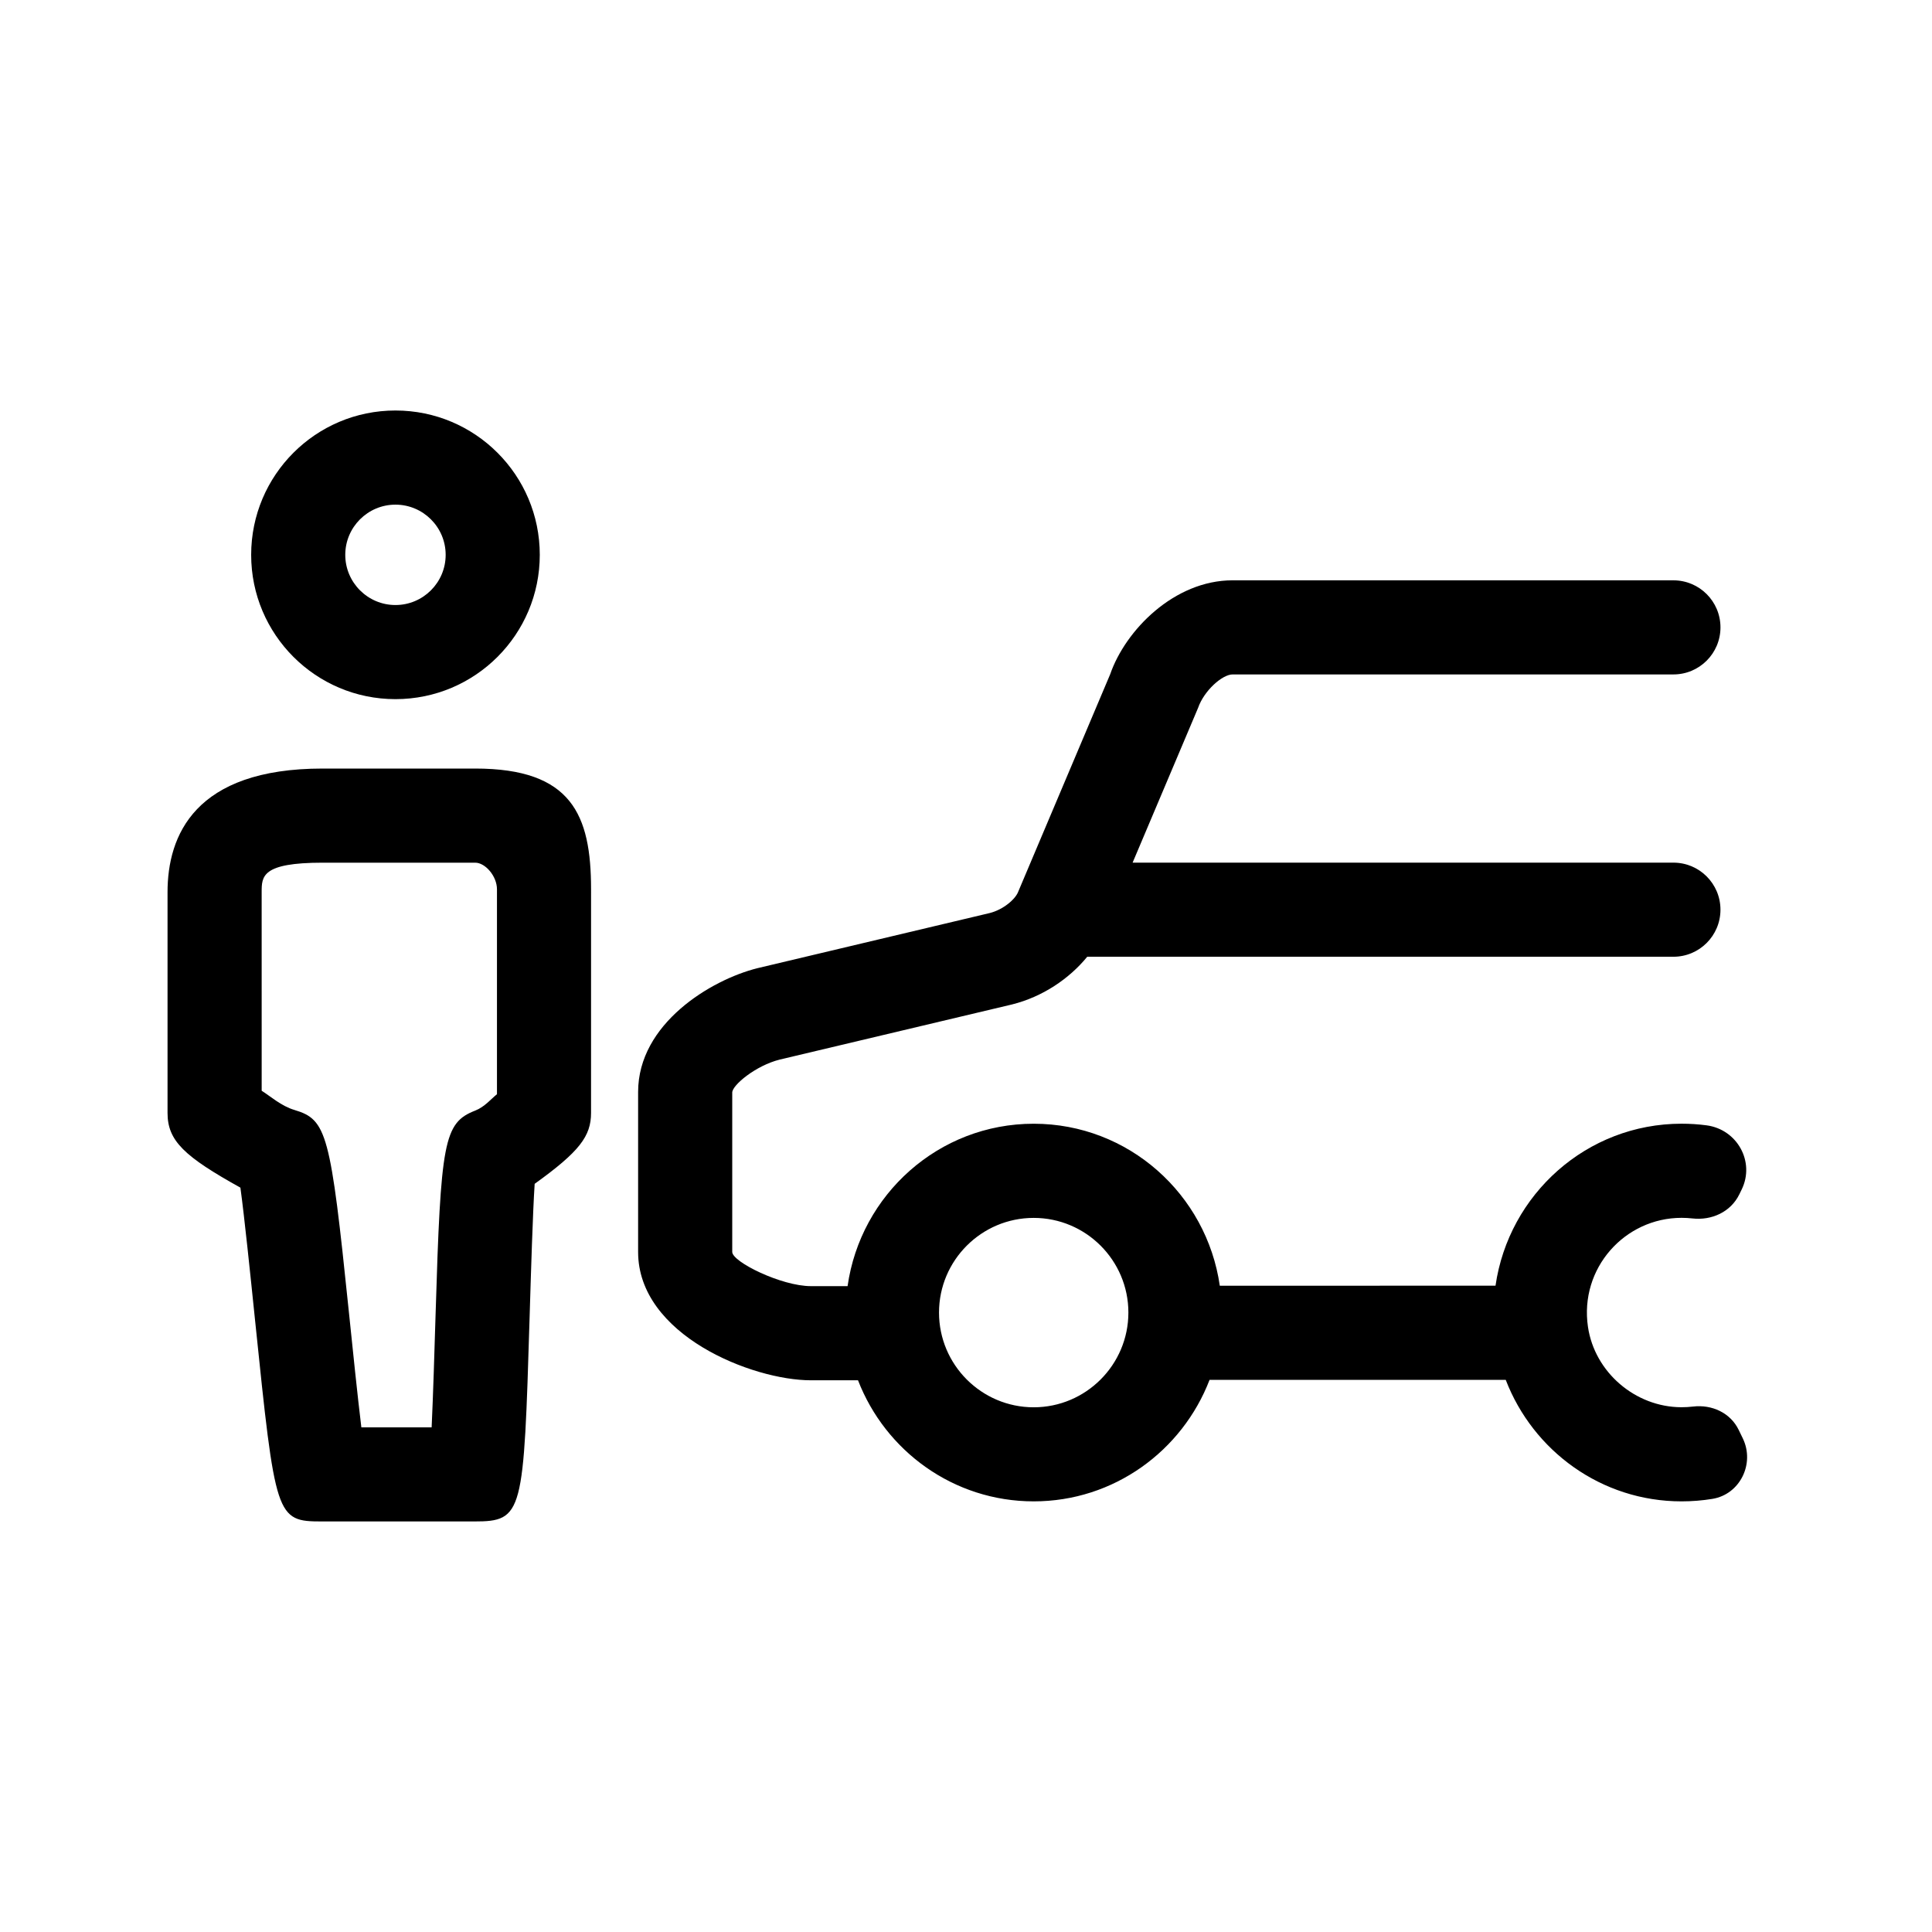 <?xml version="1.0" encoding="UTF-8"?>
<!-- Uploaded to: SVG Repo, www.svgrepo.com, Generator: SVG Repo Mixer Tools -->
<svg fill="#000000" width="800px" height="800px" version="1.1" viewBox="144 144 512 512" xmlns="http://www.w3.org/2000/svg">
 <g>
  <path d="m358.9 509.79h12.484c7.238 18.727 25.316 32.086 46.559 32.086 21.285 0 39.383-13.422 46.602-32.199h78.492c7.211 18.777 25.312 32.199 46.594 32.199 2.766 0 5.496-0.223 8.176-0.66 7.34-1.203 11.297-9.355 8.047-16.047l-1.078-2.227c-2.203-4.539-7.109-6.785-12.117-6.188-1.02 0.121-2.047 0.18-3.09 0.176-12.172-0.031-22.969-9.25-24.742-21.297-2.289-15.508 9.73-28.895 24.809-28.895 0.969 0 1.918 0.055 2.867 0.16 5.133 0.578 10.152-1.719 12.426-6.363l0.629-1.289c3.602-7.367-1.188-15.957-9.316-17.023-2.172-0.289-4.375-0.43-6.602-0.43-25.148 0-45.82 18.723-49.312 42.93l-73.07 0.008c-3.481-24.203-24.156-42.93-49.316-42.93-25.191 0-45.883 18.781-49.324 43.039h-9.719c-7.824 0-20.848-6.43-20.848-9.059v-42.246c0-1.961 6.227-7.141 12.57-8.73l61.586-14.617c8.082-2.019 15.141-6.797 19.926-12.641h155.34c6.887 0 12.469-5.582 12.469-12.469s-5.582-12.469-12.469-12.469l-143.32 0.004 17.332-40.969c1.637-4.711 6.488-8.914 9.16-8.914h116.83c6.887 0 12.469-5.582 12.469-12.469s-5.582-12.469-12.469-12.469l-116.84-0.004c-15.457 0-28.395 13.227-32.426 24.902l-24.34 57.547c-0.719 2.035-3.981 4.82-7.566 5.723l-61.605 14.625c-12.219 3.059-31.59 14.66-31.59 32.797v42.406c0 22.004 30.25 34 45.793 34zm59.039-43.035c13.836 0 25.094 11.254 25.094 25.09s-11.262 25.102-25.094 25.102c-13.836 0-25.09-11.266-25.09-25.102 0-13.84 11.258-25.09 25.09-25.09z"/>
  <path d="m248.8 329.28c21.125 0 38.246-17.125 38.246-38.246s-17.125-38.246-38.246-38.246-38.238 17.125-38.238 38.246c-0.004 21.121 17.121 38.246 38.238 38.246zm0-51.543c7.336 0 13.305 5.965 13.305 13.301 0 7.336-5.965 13.301-13.305 13.301-7.332 0-13.301-5.965-13.301-13.301 0-7.336 5.969-13.301 13.301-13.301z"/>
  <path d="m207.71 458.74c1.055 7.684 2.648 23.176 3.883 35.145 5.402 52.32 5.496 53.316 17.723 53.316h40.324c13.07 0 13.129-2.035 14.711-54.133 0.367-12.082 0.84-27.746 1.34-35.344 11.879-8.535 14.941-12.629 14.941-18.793l0.004-59.266c0-19.754-5.141-31.992-30.711-31.992h-40.422c-33.977 0-41.105 17.816-41.105 32.773v58.492c0 7.418 4.488 11.559 19.312 19.801zm5.633-78.293c0-4.203 0-7.828 16.164-7.828h40.422c2.691 0 5.773 3.582 5.773 7.055v54.305c-1.547 1.23-3.285 3.375-5.758 4.336-8.363 3.25-9.125 8.184-10.508 54.012-0.293 9.684-0.66 21.664-1.047 29.945h-18.625c-1.012-8.316-2.309-20.863-3.344-30.934-4.852-47.012-5.777-50.621-14.383-53.184-3.527-1.047-6.383-3.652-8.688-5.09z"/>
 </g>
</svg>